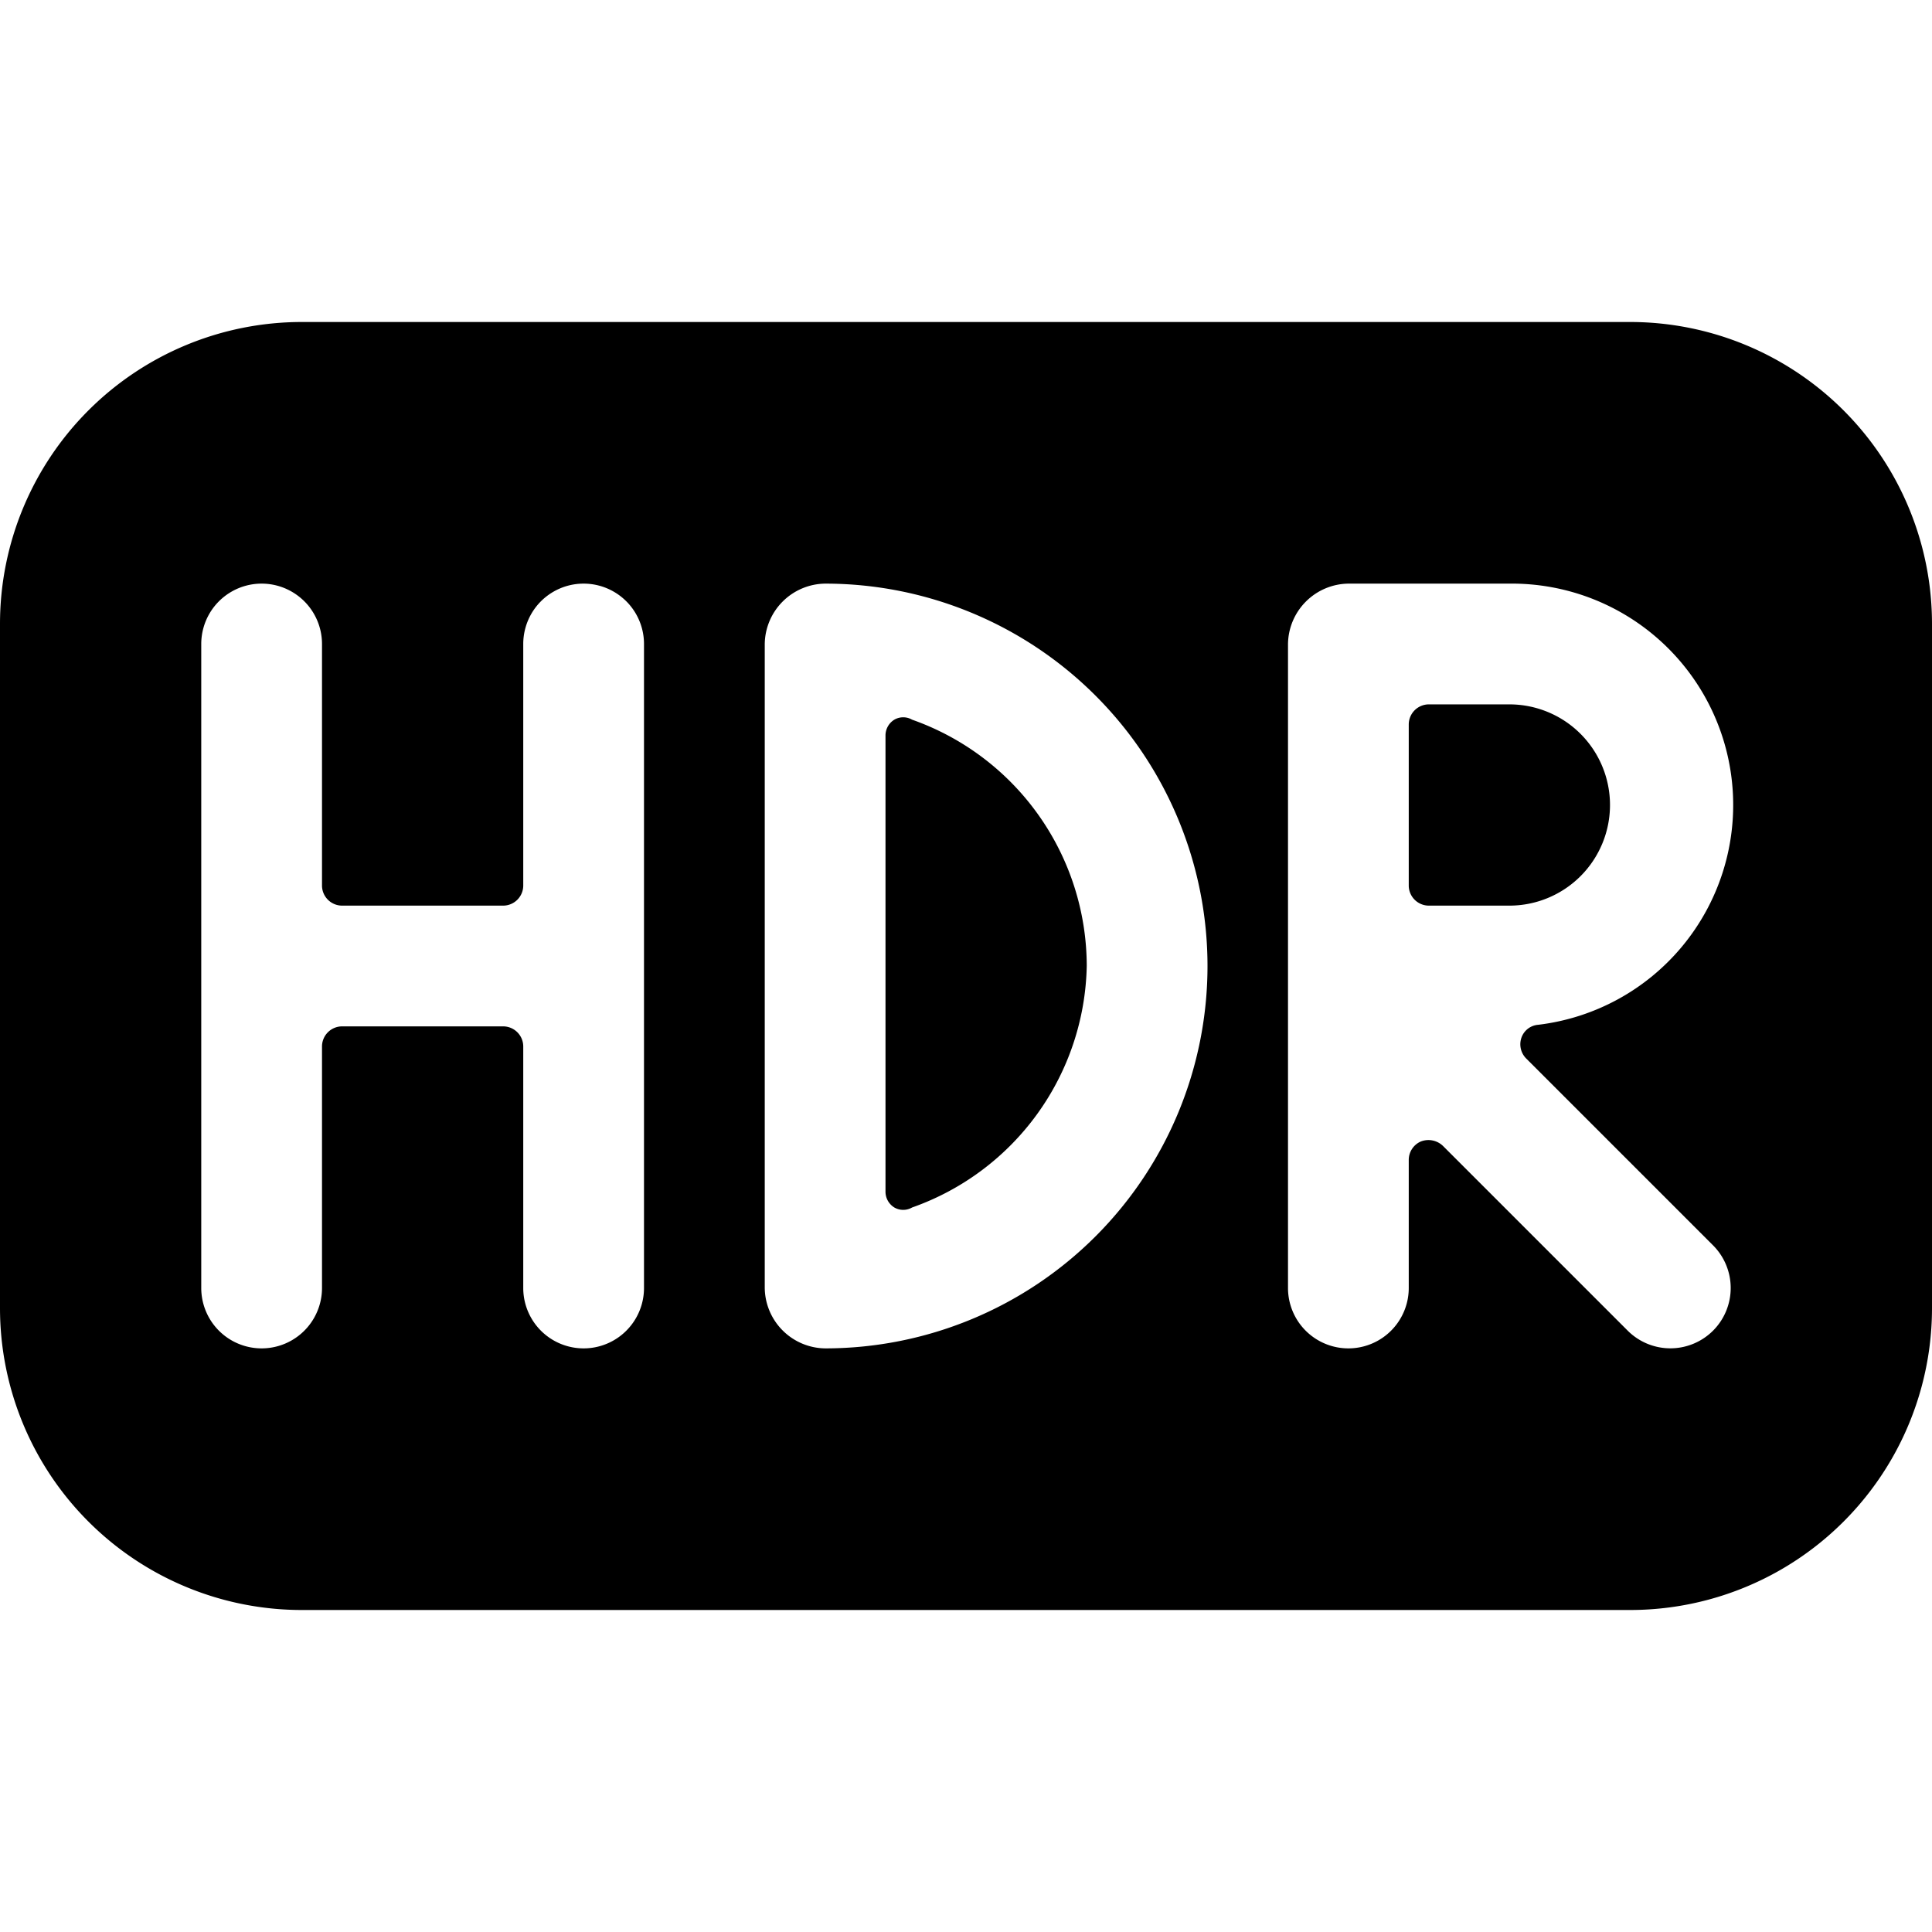 <svg xmlns="http://www.w3.org/2000/svg" viewBox="0 0 24 24"><g><path d="M13.5 12a3.25 3.25 0 0 0 -2.17 -3.06 0.22 0.22 0 0 0 -0.22 0 0.23 0.23 0 0 0 -0.11 0.2v5.66a0.23 0.23 0 0 0 0.11 0.2 0.22 0.22 0 0 0 0.22 0 3.25 3.25 0 0 0 2.17 -3Z" fill="#000000" stroke-width="1"></path><path d="M20 10a1.25 1.25 0 0 0 -1.25 -1.25h-1a0.25 0.25 0 0 0 -0.25 0.25v2a0.25 0.25 0 0 0 0.25 0.25h1A1.25 1.25 0 0 0 20 10Z" fill="#000000" stroke-width="1"></path><path d="M24 7.75A3.75 3.75 0 0 0 20.25 4H3.75A3.75 3.75 0 0 0 0 7.75v8.5A3.75 3.75 0 0 0 3.75 20h16.5A3.75 3.75 0 0 0 24 16.25Zm-2.72 7.72a0.75 0.75 0 0 1 0 1.06 0.75 0.75 0 0 1 -1.06 0l-2.29 -2.29a0.26 0.26 0 0 0 -0.28 -0.06 0.25 0.25 0 0 0 -0.15 0.23V16a0.75 0.75 0 0 1 -1.5 0V8a0.76 0.76 0 0 1 0.75 -0.75h2a2.75 2.75 0 0 1 0.36 5.48 0.24 0.24 0 0 0 -0.21 0.16 0.25 0.25 0 0 0 0.06 0.26ZM15 12a4.75 4.75 0 0 1 -4.75 4.75 0.76 0.76 0 0 1 -0.75 -0.75V8a0.76 0.76 0 0 1 0.75 -0.75A4.75 4.75 0 0 1 15 12Zm-10.75 0.75A0.25 0.25 0 0 0 4 13v3a0.75 0.75 0 0 1 -1.5 0V8A0.75 0.75 0 0 1 4 8v3a0.25 0.25 0 0 0 0.25 0.25h2A0.25 0.25 0 0 0 6.5 11V8A0.75 0.75 0 0 1 8 8v8a0.75 0.75 0 0 1 -1.5 0v-3a0.25 0.25 0 0 0 -0.25 -0.25Z" fill="#000000" stroke-width="1"></path></g></svg>